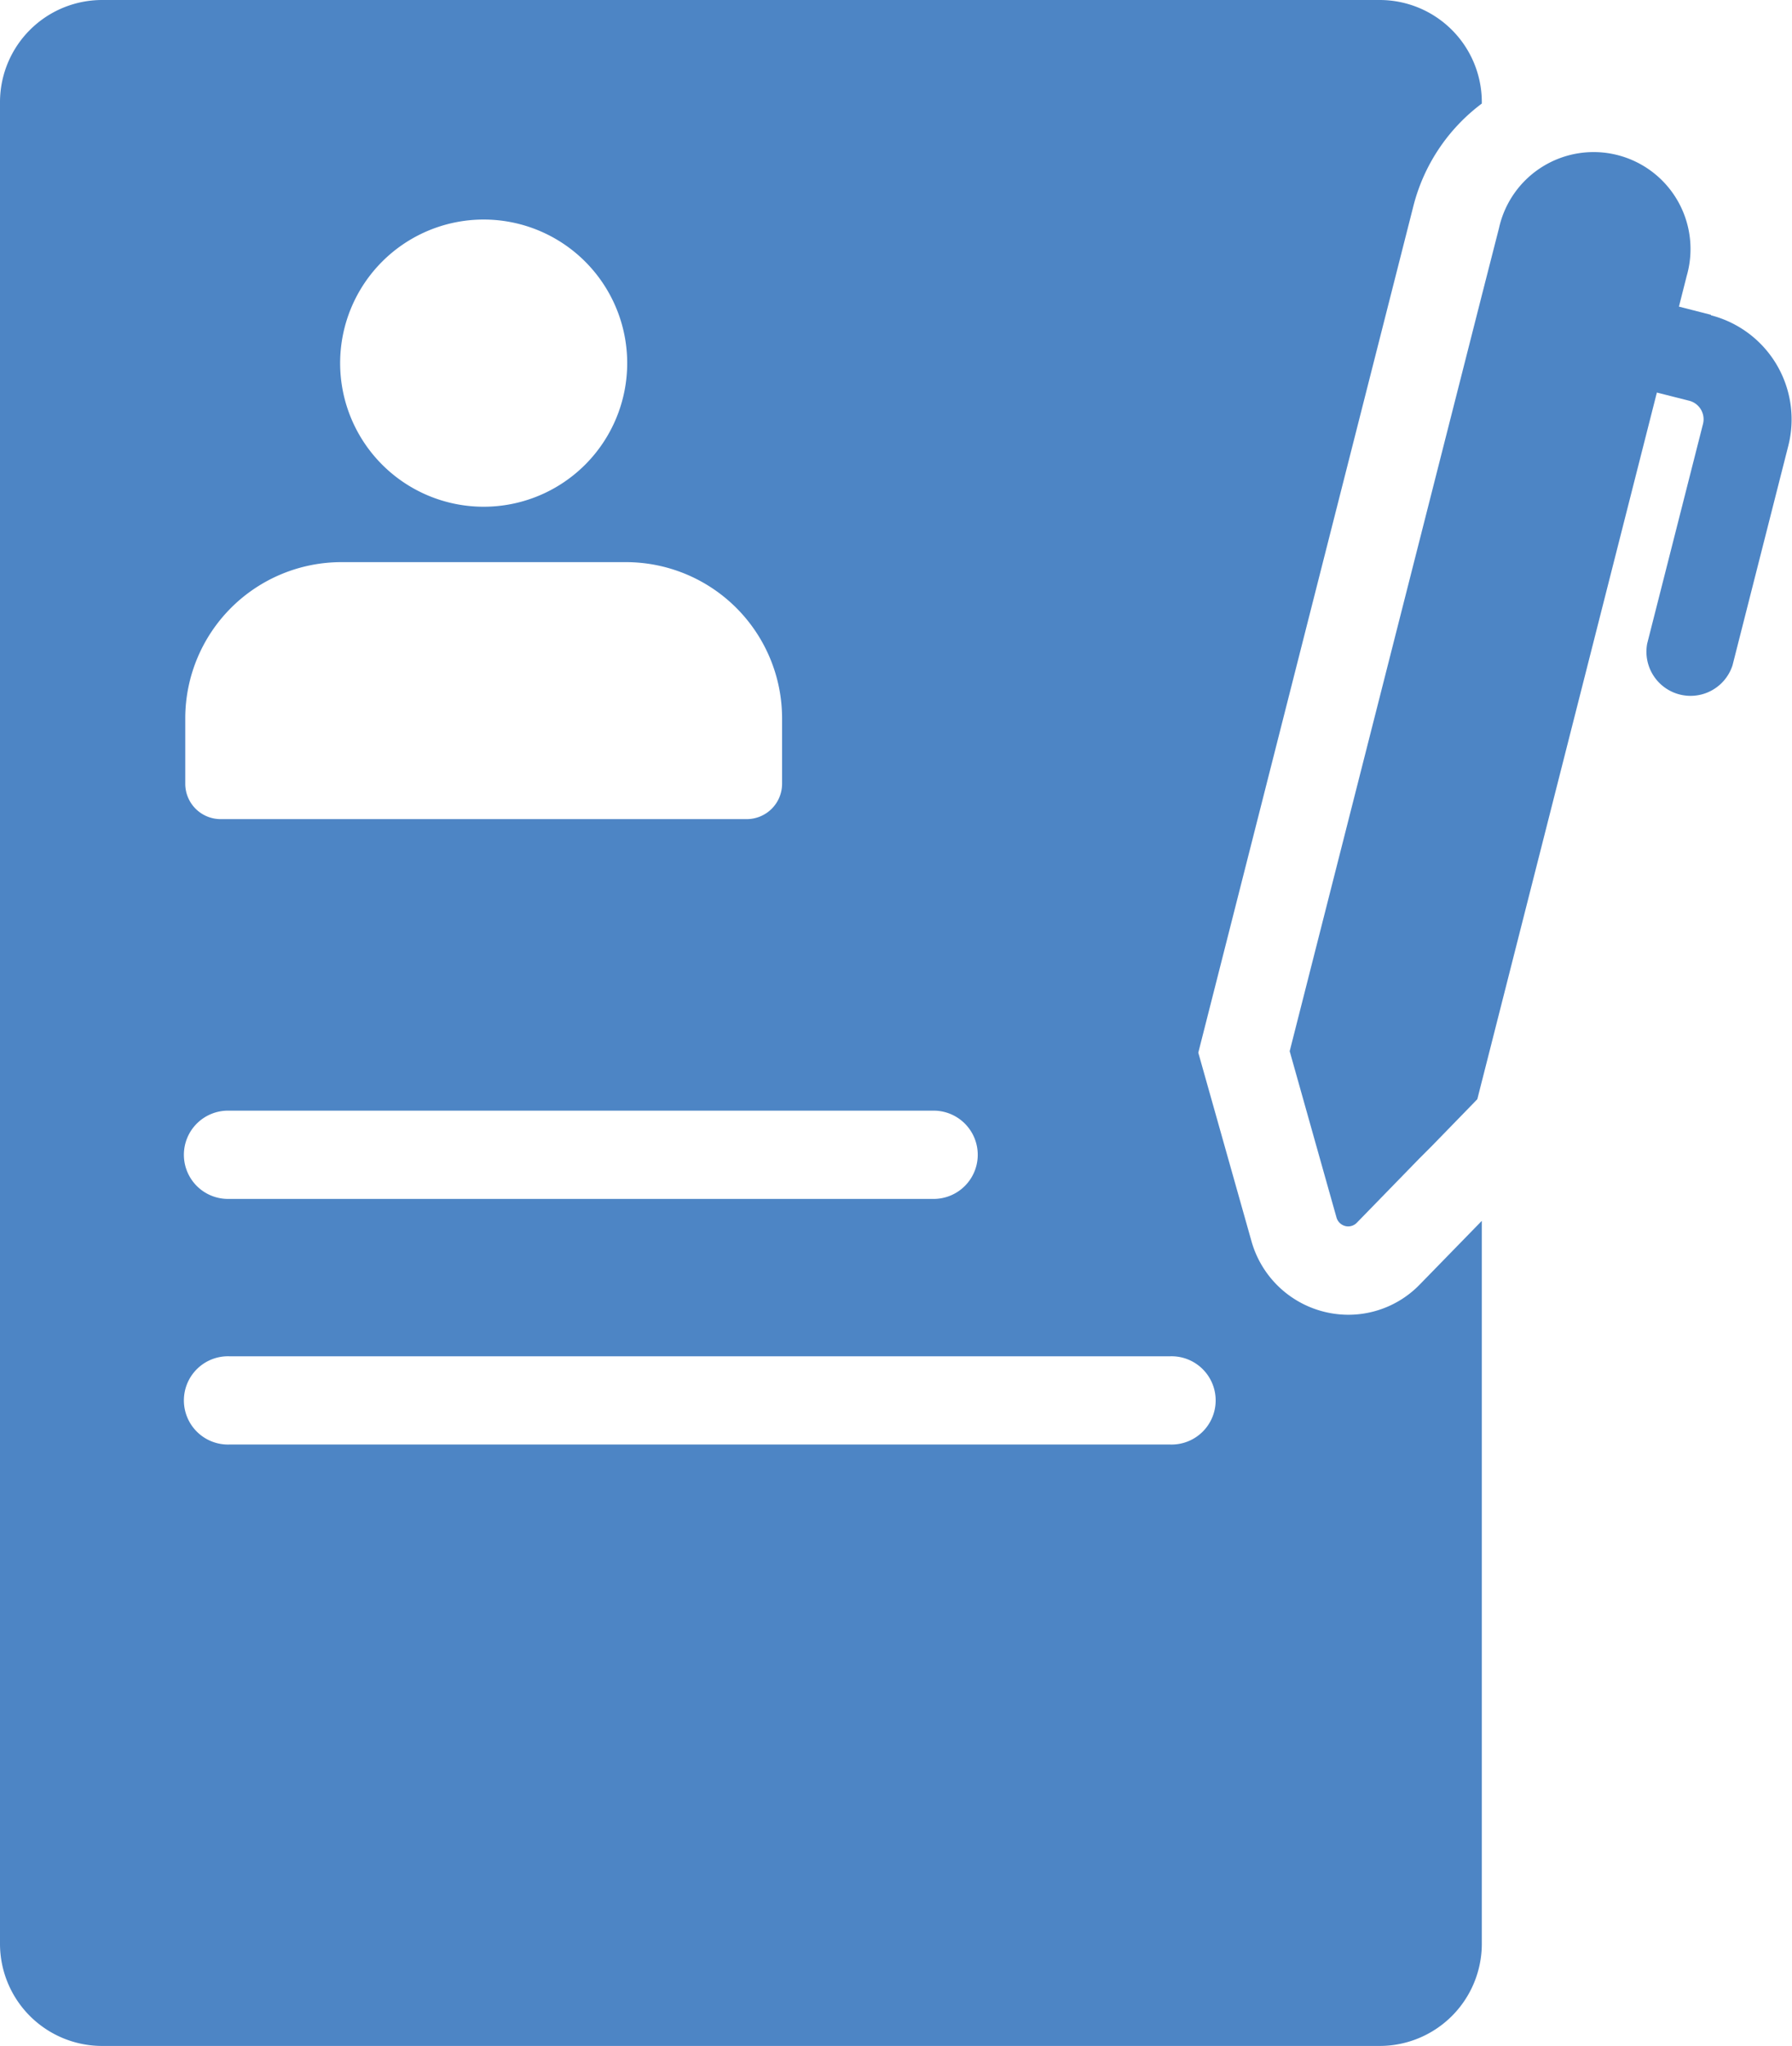 <svg xmlns="http://www.w3.org/2000/svg" xmlns:xlink="http://www.w3.org/1999/xlink" width="42" height="47.93" viewBox="0 0 42 47.93">
  <defs>
    <clipPath id="clip-path">
      <rect id="長方形_183" data-name="長方形 183" width="42" height="47.929" fill="#4d85c5"/>
    </clipPath>
    <clipPath id="clip-icon_signup">
      <rect width="42" height="47.93"/>
    </clipPath>
  </defs>
  <g id="icon_signup" clip-path="url(#clip-icon_signup)">
    <g id="グループ_349" data-name="グループ 349">
      <g id="グループ_348" data-name="グループ 348" clip-path="url(#clip-path)">
        <path id="パス_32" data-name="パス 32" d="M31.6,30.8a2.362,2.362,0,0,1-2.266-1.714l-.572-2.026-.677-2.4,5.038-19.82A4.331,4.331,0,0,1,34.73,2.426V2.387A2.394,2.394,0,0,0,32.344,0H2.386A2.394,2.394,0,0,0,0,2.387V45.542a2.394,2.394,0,0,0,2.386,2.387H32.344a2.394,2.394,0,0,0,2.386-2.387V28.6l-1.444,1.481A2.331,2.331,0,0,1,31.6,30.8M11.336,5.143A3.364,3.364,0,1,1,7.972,8.507a3.364,3.364,0,0,1,3.364-3.364M4.342,16.819a3.661,3.661,0,0,1,3.651-3.65h6.686a3.661,3.661,0,0,1,3.651,3.65v1.543a.829.829,0,0,1-.827.827H5.169a.829.829,0,0,1-.827-.827Zm1.034,9.2H21.914a1.034,1.034,0,0,1,0,2.067H5.376a1.034,1.034,0,1,1,0-2.067m22.051,7.821H5.376a1.034,1.034,0,1,1,0-2.067H27.426a1.034,1.034,0,1,1,0,2.067" fill="#4d85c5"/>
        <path id="パス_33" data-name="パス 33" d="M274.755,35.554,274,35.361l.183-.722a2.271,2.271,0,1,0-4.4-1.118l-.4,1.564h0L265.005,52.3l-.108.425-.02.079.022.078.389,1.382.115.409.571,2.026a.286.286,0,0,0,.277.209.282.282,0,0,0,.2-.086l1.468-1.508.3-.3,1-1.028.056-.059.02-.079.081-.32.026-.1,4.081-16.054.758.192a.448.448,0,0,1,.323.544l-1.308,5.145a1.034,1.034,0,0,0,2,.509l1.308-5.145a2.518,2.518,0,0,0-1.818-3.056" transform="translate(-234.65 -28.178)" fill="#4d85c5"/>
      </g>
    </g>
  </g>
</svg>
